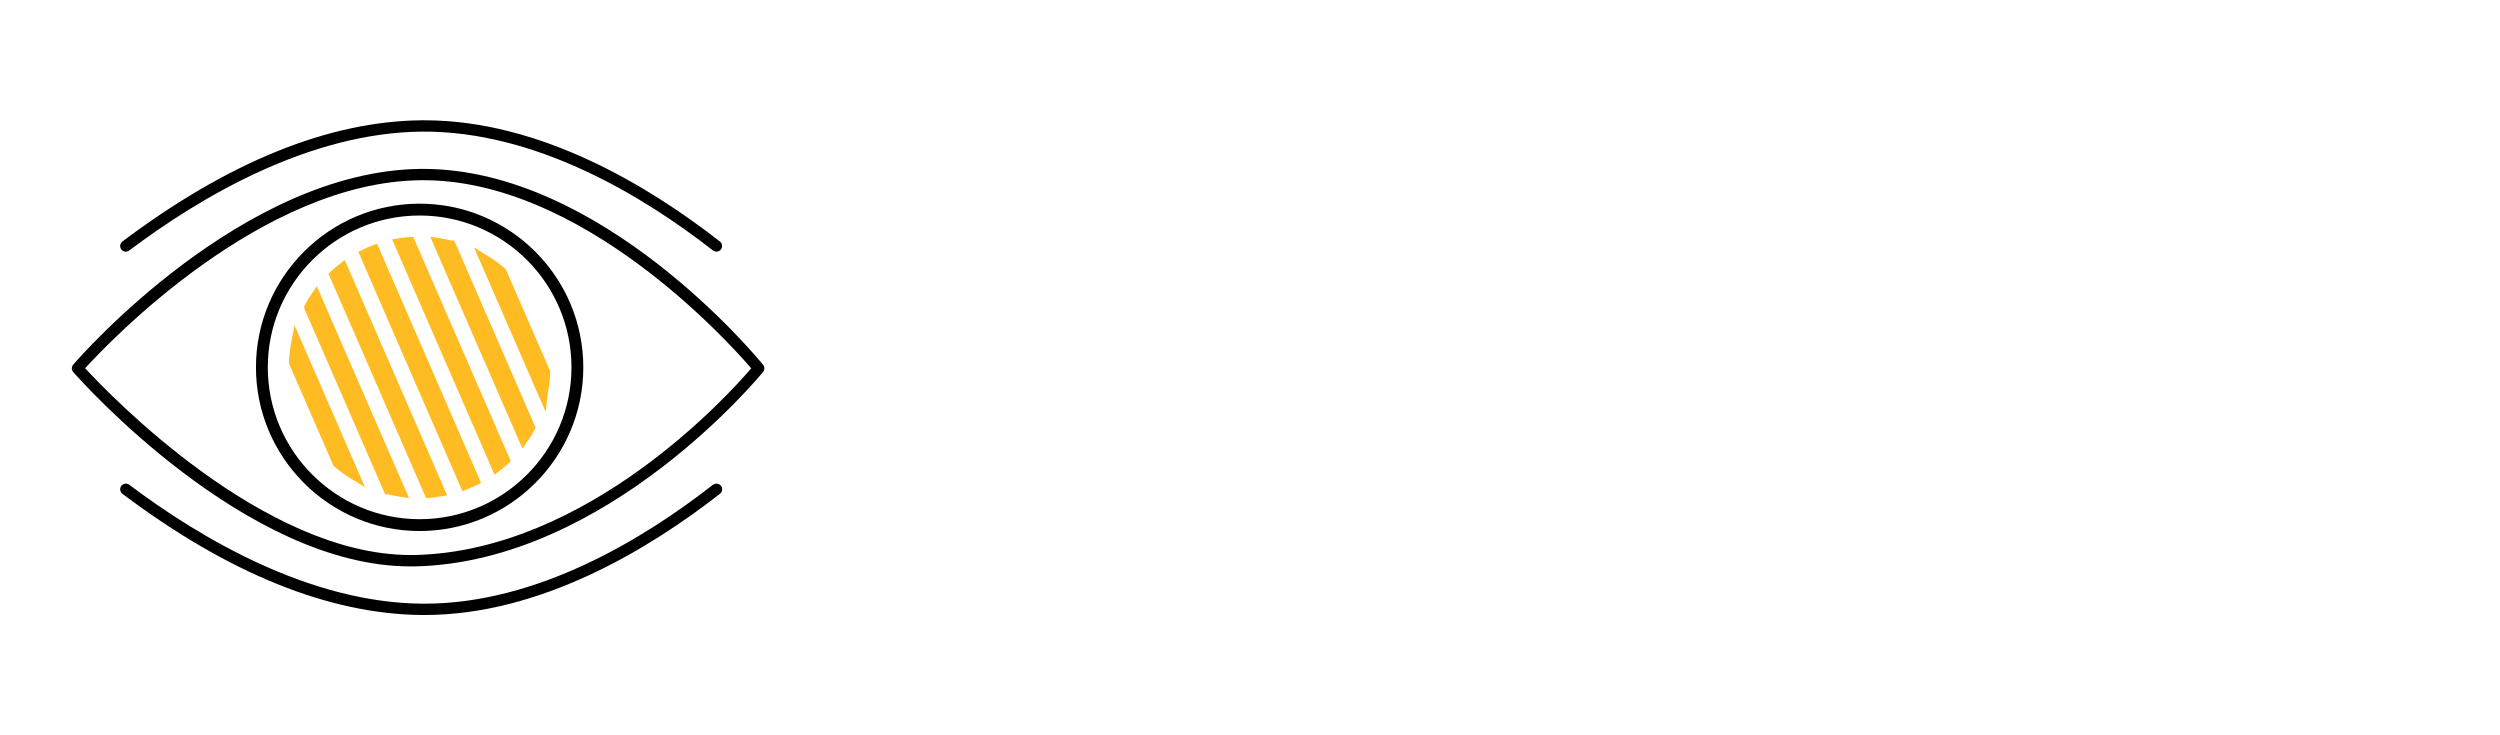 <?xml version="1.0" encoding="UTF-8"?> <svg xmlns="http://www.w3.org/2000/svg" xmlns:xlink="http://www.w3.org/1999/xlink" id="Layer_1" viewBox="0 0 340 100"><defs><style>.cls-1{fill:none;}.cls-2{clip-path:url(#clippath-1);}.cls-3{fill:#fb2;}.cls-4{clip-path:url(#clippath);}</style><clipPath id="clippath"><rect class="cls-1" x="-7.37" y="-14.46" width="128.93" height="128.93"></rect></clipPath><clipPath id="clippath-1"><rect class="cls-1" x="-7.37" y="-14.46" width="128.93" height="128.93"></rect></clipPath></defs><g id="Sightsavers_icons_Cataract_RGB"><g class="cls-4"><g class="cls-2"><path class="cls-3" d="M74.83,50.73l.02-.19-6.06-13.92-.12-.11c-.7-.6-1.45-1.16-2.24-1.65l-1.97-1.22,9.75,22.38.31-2.65c.17-.87.27-1.76.31-2.63"></path><path class="cls-3" d="M50.63,33.39c-.44.17-.86.35-1.28.56l-.62.3,14.15,32.54.65-.25c.48-.19.9-.37,1.28-.56l.62-.3-14.15-32.53-.64.24Z"></path><path class="cls-3" d="M55.67,32.23c-.53.05-1,.11-1.43.18l-.91.15,13.93,32.01.73-.57c.41-.32.77-.63,1.1-.93l.38-.35-13.28-30.53-.52.05Z"></path><path class="cls-3" d="M61.75,32.71h-.38c-.55-.14-1.07-.25-1.58-.32l-1.28-.19,12.54,28.81.74-1.07c.33-.48.63-.96.89-1.45l.17-.31-10.89-25.04-.19-.43Z"></path><path class="cls-3" d="M46.16,35.93c-.39.3-.76.61-1.11.94l-.38.35,13.28,30.53.52-.05c.48-.04.96-.1,1.43-.18l.91-.15-13.92-32-.73.56Z"></path><path class="cls-3" d="M42.36,40c-.35.51-.64.98-.89,1.45l-.09.17v.33l10.81,24.85.19.43h.38c.54.13,1.06.24,1.58.32l1.29.2-12.54-28.82-.73,1.08Z"></path><path class="cls-3" d="M39.62,46.51c-.18.91-.29,1.84-.32,2.78v.15l6.05,13.89.12.11c.73.63,1.48,1.18,2.23,1.64l1.94,1.18-9.58-22.01-.45,2.26Z"></path><path d="M103.77,49.6c-.89-1.09-21.98-26.63-46.2-26.63-.11,0-.22,0-.33,0-24.24.23-46.36,25.54-47.28,26.62-.25.29-.25.72,0,1.01.95,1.09,23.44,26.43,45.83,26.43.21,0,.42,0,.63,0,26.22-.56,47.15-26.19,47.36-26.45.23-.28.23-.69,0-.97M56.38,75.48c-.19,0-.39,0-.58,0-19.99,0-40.89-21.78-44.22-25.4,3.3-3.62,23.99-25.36,45.68-25.57,21.83-.21,41.82,21.99,44.91,25.58-3.01,3.52-22.26,24.89-45.79,25.39"></path><path d="M17.11,34.23c.16,0,.32-.05.46-.16,9.7-7.3,24.48-16.02,39.78-16.17,15.43-.13,30.07,8.71,39.61,16.16.34.26.82.2,1.08-.13.26-.34.2-.82-.13-1.08-9.65-7.54-24.43-16.49-40.17-16.49-.13,0-.27,0-.4,0-12.62.12-26.31,5.67-40.69,16.48-.34.26-.41.74-.15,1.08.15.2.38.31.62.31"></path><path d="M96.96,65.93c-9.46,7.39-23.92,16.17-39.22,16.17-.13,0-.25,0-.38,0-15.3-.15-30.08-8.88-39.78-16.17-.34-.26-.82-.19-1.08.15-.26.34-.19.82.15,1.08,14.38,10.82,28.08,16.36,40.69,16.48.13,0,.26,0,.4,0,15.75,0,30.52-8.95,40.18-16.49.34-.26.4-.75.13-1.08-.26-.34-.75-.39-1.08-.13"></path><path d="M57.07,27.7c-12.28,0-22.26,9.99-22.26,22.26s9.99,22.26,22.26,22.26,22.26-9.99,22.26-22.26-9.99-22.26-22.26-22.26M57.07,70.61c-11.38,0-20.65-9.26-20.65-20.65s9.26-20.65,20.65-20.65,20.65,9.26,20.65,20.65-9.26,20.65-20.65,20.65"></path></g></g></g></svg> 